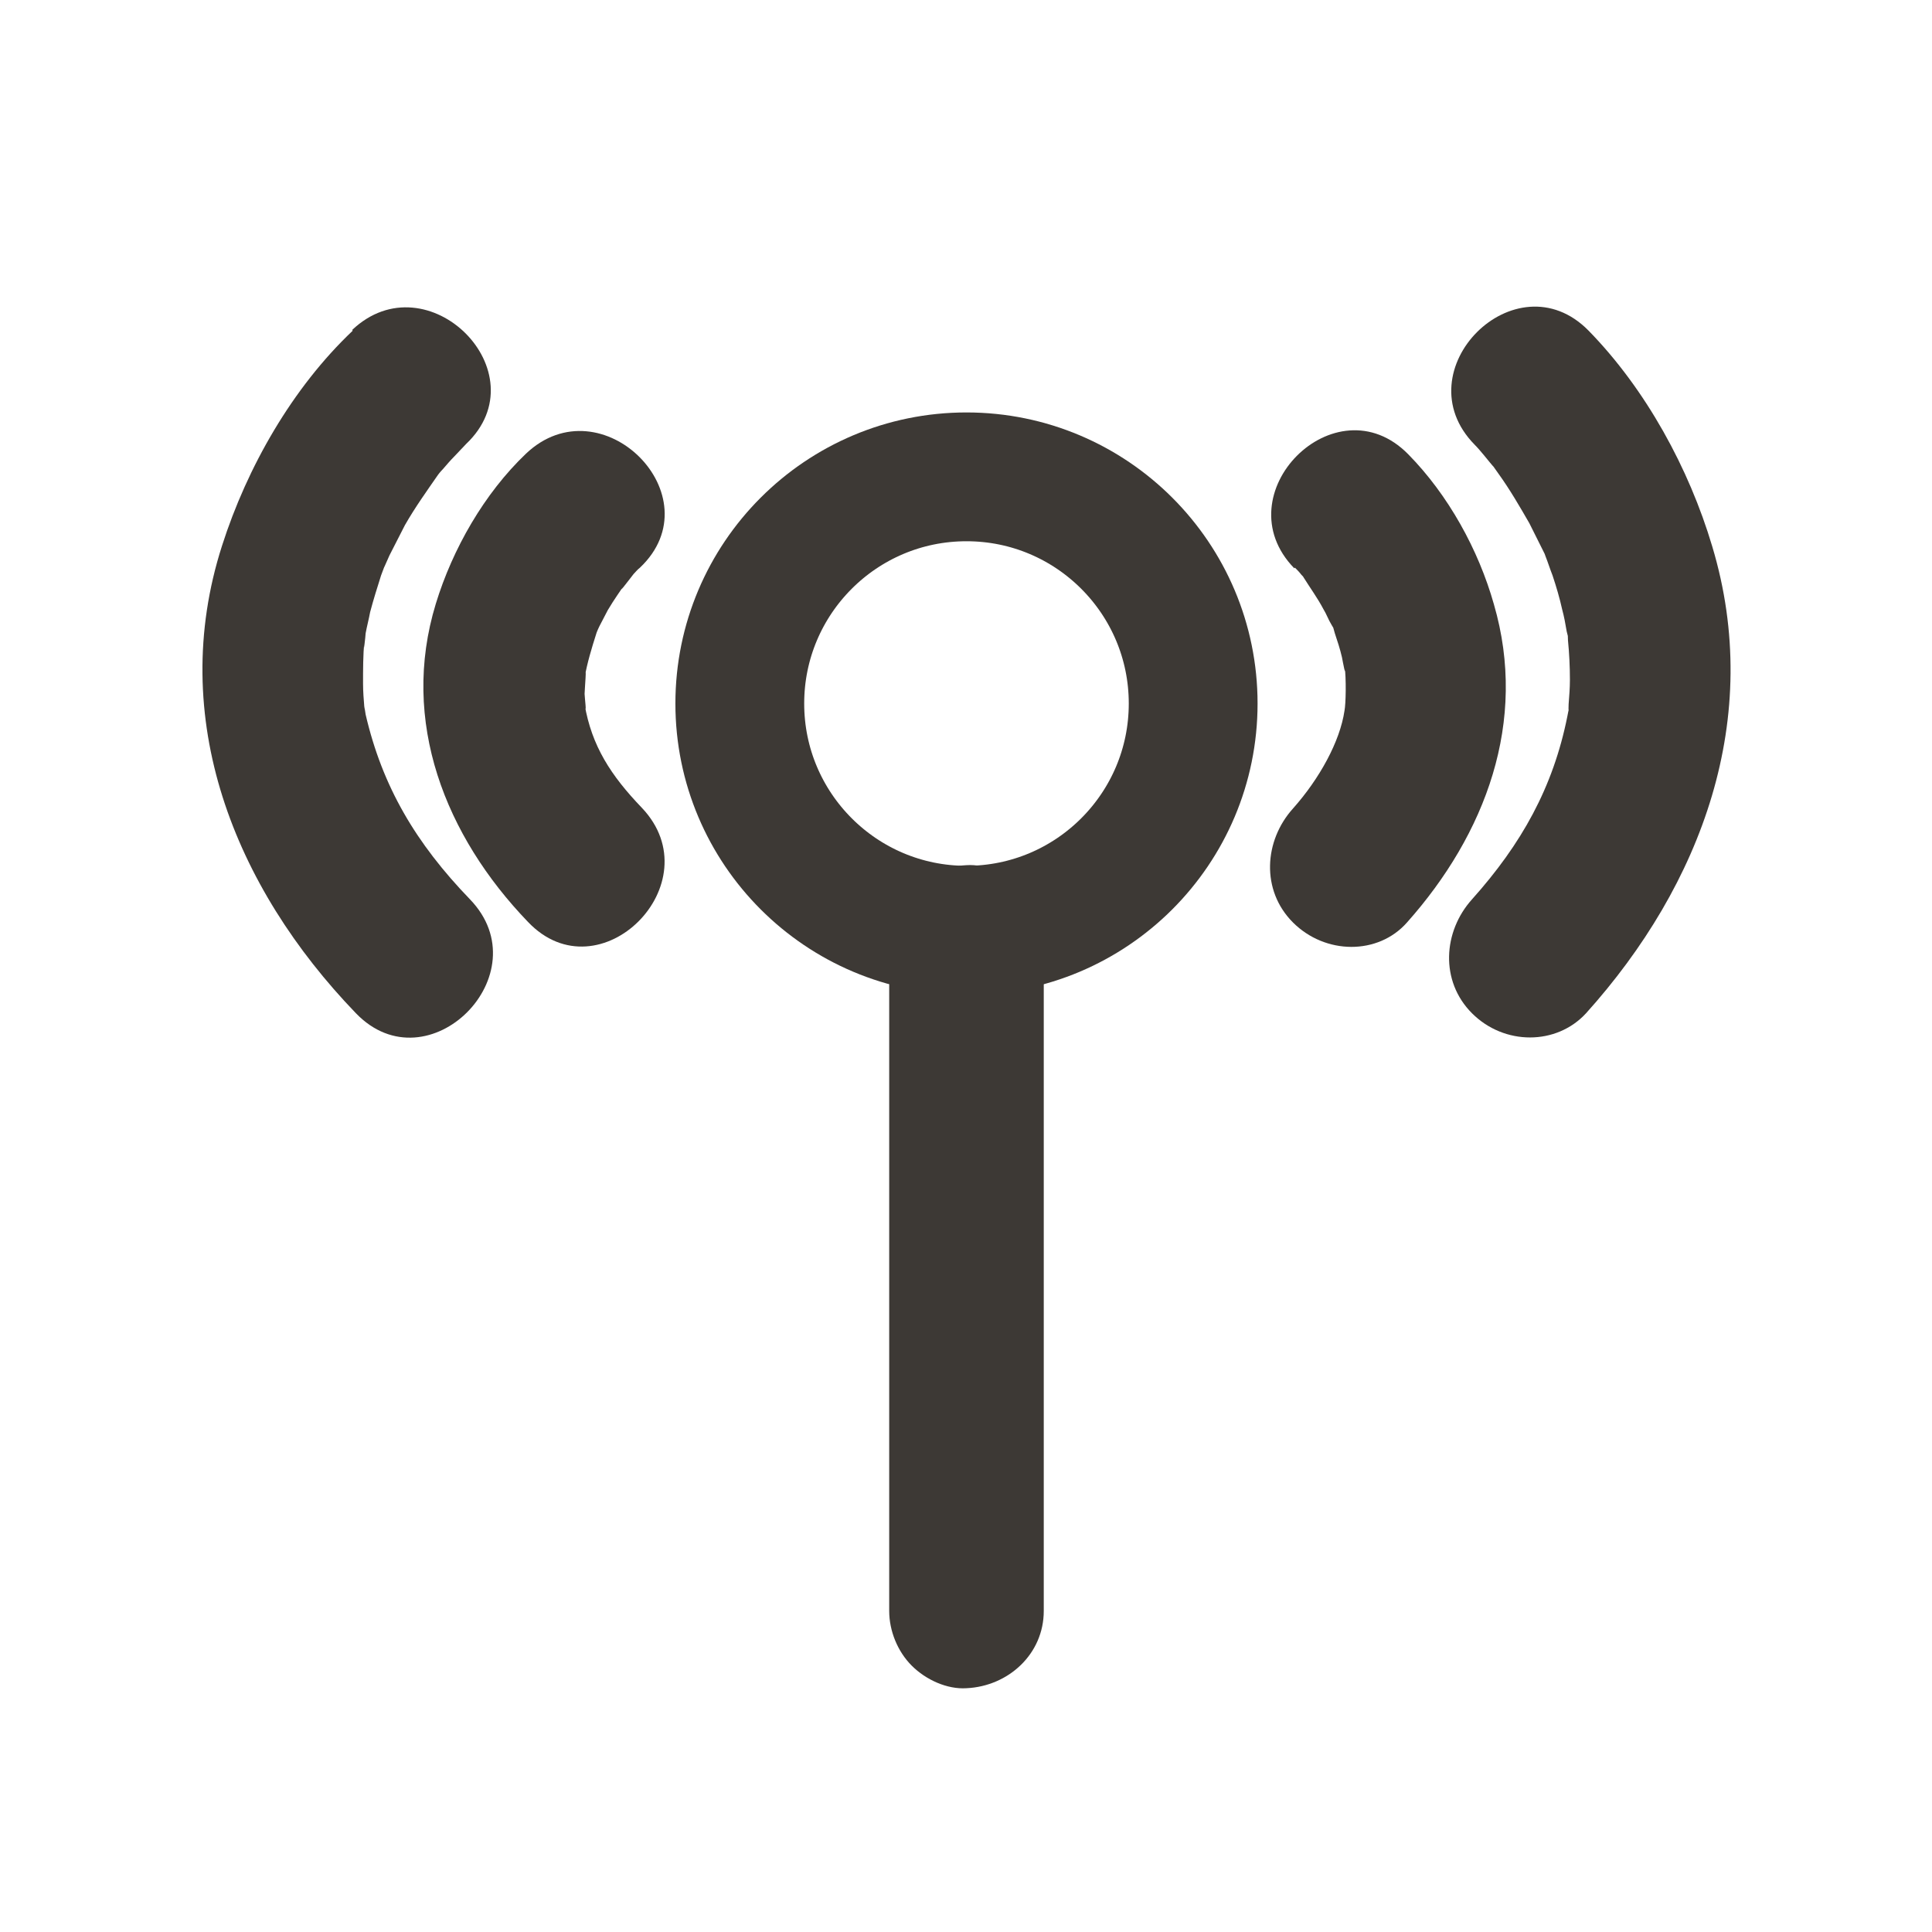 <?xml version="1.0" encoding="UTF-8"?>
<svg id="Ebene_1" xmlns="http://www.w3.org/2000/svg" version="1.1" viewBox="0 0 300 300">
  <!-- Generator: Adobe Illustrator 29.5.0, SVG Export Plug-In . SVG Version: 2.1.0 Build 137)  -->
  <defs>
    <style>
      .st0 {
        fill: none;
        stroke: #3d3935;
        stroke-miterlimit: 10;
        stroke-width: 20px;
      }

      .st1 {
        fill: #3d3935;
      }
    </style>
  </defs>
  <g id="Ebene_11">
    <g>
      <path class="st1" d="M138.075,146.344v103.8c0,3.1,1.3,6.3,3.5,8.5s5.5,3.7,8.5,3.5c6.5-.3,12-5.3,12-12v-103.8c0-3.1-1.3-6.3-3.5-8.5s-5.5-3.7-8.5-3.5c-6.5.3-12,5.3-12,12h0Z"/>
      <circle class="st0" cx="150.075" cy="109.244" r="35.2"/>
      <g>
        <path class="st1" d="M81.675,70.444c-6.5,6.2-11.4,14.8-14,23.3-5.6,18.3,1.5,36.1,14.3,49.4,11.1,11.7,28.8-6,17.7-17.7-4.8-5-7.8-9.6-8.9-16.1.4,2.2,0-1.2,0-1.6,0-.5.4-5.3,0-2.5.4-2.3,1.1-4.6,1.8-6.8.3-.9.2-.7-.3.6.3-.6.5-1.2.8-1.8.4-.8.9-1.7,1.3-2.5,1-1.7,2.1-3.2,3.1-4.7-2.3,3.3.2,0,.9-.9.3-.3.6-.7,1-1,11.7-11.1-6-28.8-17.7-17.7h0Z"/>
        <path class="st1" d="M54.775,51.344c-9.4,8.9-16.4,21.2-20.3,33.4-8.6,26.8,1.9,53,20.8,72.6,11.2,11.6,28.9-6.1,17.7-17.7-8.4-8.7-13.6-17.5-16.2-28.7l-.2-1.3q.1,1,0,.2c-.1-1.2-.2-2.5-.2-3.7,0-2.2,0-4.4.2-6.6-.2,2.7.2-.9.2-1.2.2-1.1.5-2.2.7-3.3.5-1.9,1.1-3.8,1.7-5.7.3-.8.6-1.6.9-2.4-1.1,2.8.2-.3.4-.7.8-1.6,1.6-3.1,2.4-4.7,1.6-2.8,3.4-5.3,5.2-7.9,1.3-1.9-1.8,2.1-.3.4.3-.4.6-.8,1-1.2.6-.7,1.2-1.4,1.8-2s1.2-1.3,1.8-1.9c11.7-11.1-6-28.8-17.7-17.7h0l.1.1Z"/>
      </g>
      <g>
        <path class="st1" d="M201.075,88.144c.3.3.7.7,1,1.1,2.1,2.3-1.3-2.1.4.5,1,1.6,2.1,3.1,3,4.8.5.8.8,1.7,1.3,2.5,1.1,2-.4-1.7.5,1.3.4,1.2.8,2.4,1.1,3.7.1.5.7,3.8.4,1.2.3,2.2.2,6.1,0,7.1-.7,4.8-3.9,10.6-8,15.2-4.5,5-5,12.7,0,17.7s13.2,5.1,17.7,0c12.2-13.7,18.8-31.2,13.5-49.4-2.4-8.5-7.1-17-13.3-23.3-11.3-11.5-28.9,6.2-17.7,17.7h0l.1-.1Z"/>
        <path class="st1" d="M228.975,69.044c.5.5,1,1.1,1.5,1.7.6.7,1.1,1.4,1.7,2,1,1-1.8-2.6-.7-.9.4.6.8,1.1,1.2,1.7,1.8,2.5,3.3,5.1,4.8,7.7.8,1.6,1.6,3.2,2.4,4.8.6,1.3-.7-1.9.1.3.4,1,.7,2,1.1,3,.6,1.8,1.1,3.5,1.5,5.3.3,1.1.5,2.2.7,3.4.8,3.5,0-2.3.2,1.4.2,2,.3,4.1.3,6.1,0,1.3-.1,2.5-.2,3.8-.1,2.5.3-.8-.2,1.9-2.2,11-7.1,19.8-14.8,28.4-4.5,5-5,12.7,0,17.7s13.1,5,17.7,0c18-20,27.6-45.9,19.6-72.5-3.6-12.1-10.3-24.4-19.2-33.5-11.3-11.5-29,6.2-17.7,17.7h0Z"/>
      </g>
    </g>
  </g>
</svg>